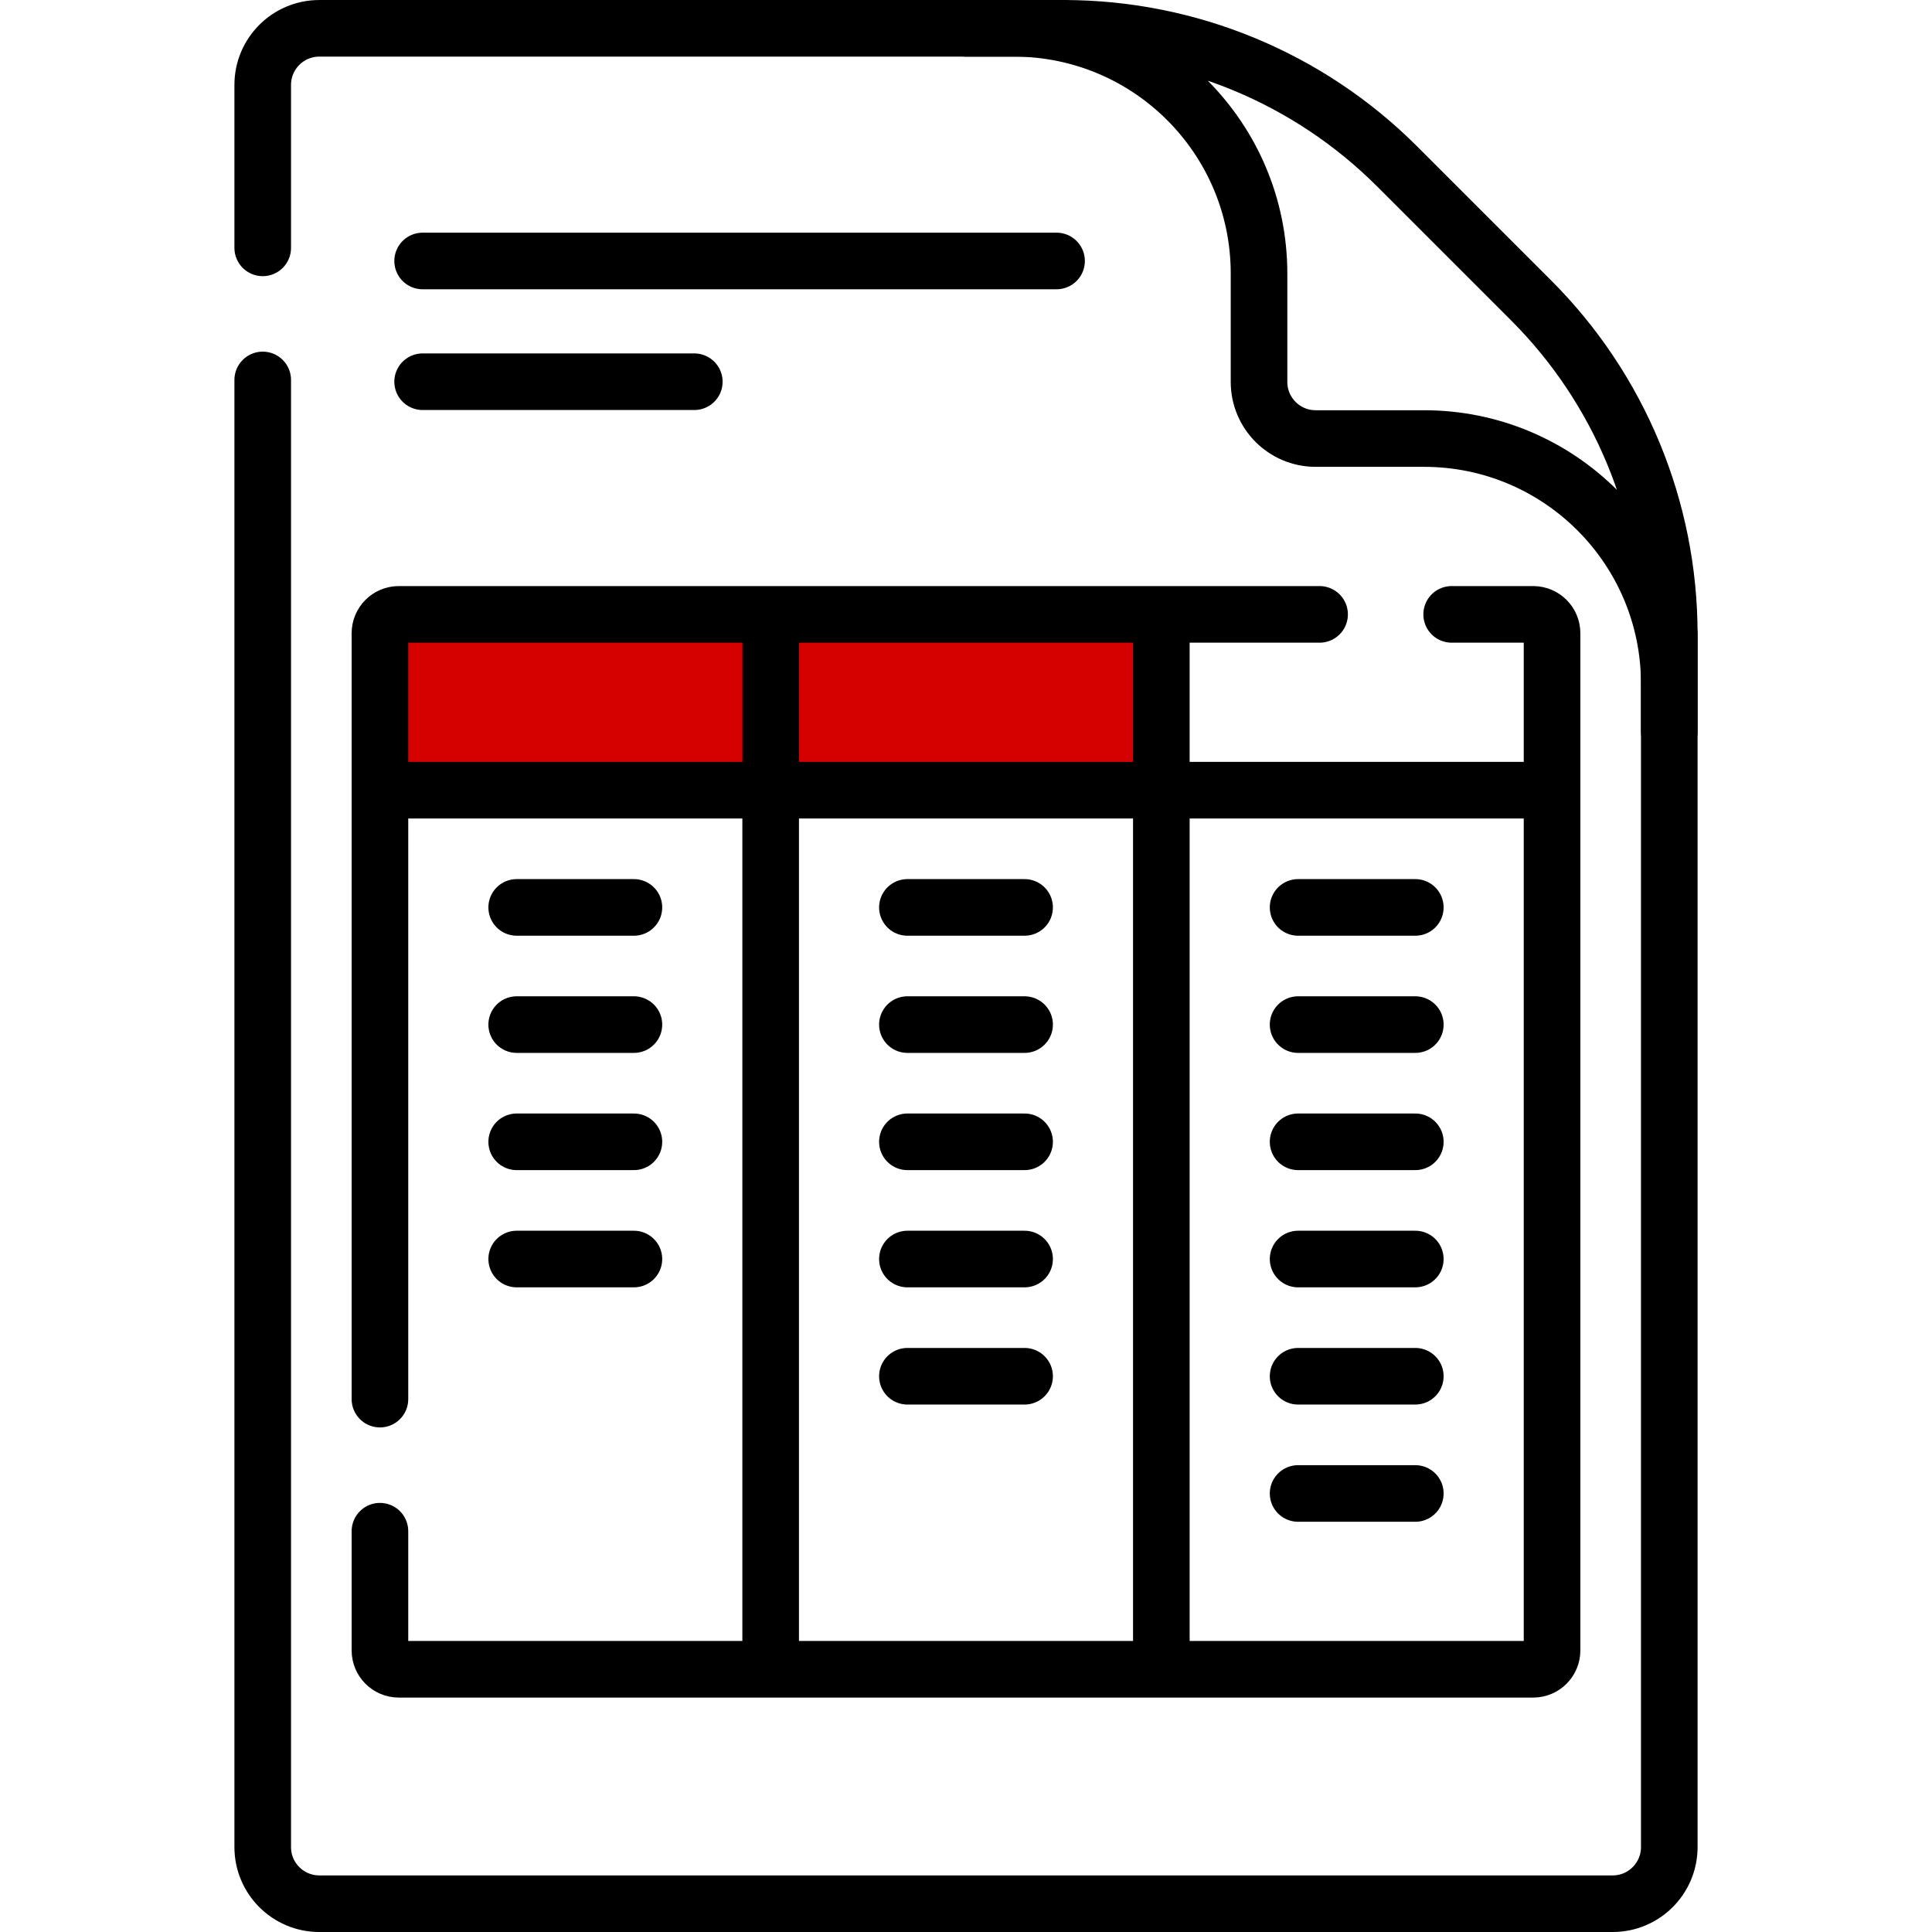 <svg width="64" height="64" viewBox="0 0 64 64" fill="none" xmlns="http://www.w3.org/2000/svg">
<rect x="12" y="21" width="26" height="5" fill="#D50000"/>
<path d="M8.703 8.211V2.812C8.703 1.777 9.543 0.938 10.578 0.938H35.235" stroke="black" stroke-width="1.875" stroke-miterlimit="10" stroke-linecap="round" stroke-linejoin="round"/>
<path d="M55.297 20.999V61.188C55.297 62.223 54.457 63.063 53.422 63.063H10.578C9.543 63.063 8.703 62.223 8.703 61.188V12.586" stroke="black" stroke-width="1.875" stroke-miterlimit="10" stroke-linecap="round" stroke-linejoin="round"/>
<path d="M46.283 5.514C43.353 2.584 39.379 0.938 35.235 0.938H32H33.582C38.069 0.938 41.707 4.575 41.707 9.062V12.652C41.707 13.688 42.547 14.527 43.582 14.527H47.172C51.659 14.527 55.297 18.165 55.297 22.652V24.234V20.999C55.297 16.855 53.651 12.881 50.72 9.951L46.283 5.514Z" stroke="black" stroke-width="1.875" stroke-miterlimit="10" stroke-linecap="round" stroke-linejoin="round"/>
<path d="M30.059 30.059H33.941" stroke="black" stroke-width="1.875" stroke-miterlimit="10" stroke-linecap="round" stroke-linejoin="round"/>
<path d="M30.059 33.941H33.941" stroke="black" stroke-width="1.875" stroke-miterlimit="10" stroke-linecap="round" stroke-linejoin="round"/>
<path d="M30.059 37.824H33.941" stroke="black" stroke-width="1.875" stroke-miterlimit="10" stroke-linecap="round" stroke-linejoin="round"/>
<path d="M30.059 41.707H33.941" stroke="black" stroke-width="1.875" stroke-miterlimit="10" stroke-linecap="round" stroke-linejoin="round"/>
<path d="M30.059 45.59H33.941" stroke="black" stroke-width="1.875" stroke-miterlimit="10" stroke-linecap="round" stroke-linejoin="round"/>
<path d="M12.586 50.723V54.672C12.586 55.017 12.866 55.297 13.211 55.297H50.789C51.134 55.297 51.414 55.017 51.414 54.672V20.977C51.414 20.631 51.134 20.352 50.789 20.352H48.088" stroke="black" stroke-width="1.875" stroke-miterlimit="10" stroke-linecap="round" stroke-linejoin="round"/>
<path d="M43.713 20.352H13.211C12.866 20.352 12.586 20.631 12.586 20.977V46.348" stroke="black" stroke-width="1.875" stroke-miterlimit="10" stroke-linecap="round" stroke-linejoin="round"/>
<path d="M12.711 26.176H51.289" stroke="black" stroke-width="1.875" stroke-miterlimit="10" stroke-linecap="round" stroke-linejoin="round"/>
<path d="M25.529 20.477V55.172" stroke="black" stroke-width="1.875" stroke-miterlimit="10" stroke-linecap="round" stroke-linejoin="round"/>
<path d="M38.471 20.477V55.172" stroke="black" stroke-width="1.875" stroke-miterlimit="10" stroke-linecap="round" stroke-linejoin="round"/>
<path d="M14 8.645H35" stroke="black" stroke-width="1.875" stroke-miterlimit="10" stroke-linecap="round" stroke-linejoin="round"/>
<path d="M14 12.645H23" stroke="black" stroke-width="1.875" stroke-miterlimit="10" stroke-linecap="round" stroke-linejoin="round"/>
<path d="M17.116 30.059H20.999" stroke="black" stroke-width="1.875" stroke-miterlimit="10" stroke-linecap="round" stroke-linejoin="round"/>
<path d="M17.116 33.941H20.999" stroke="black" stroke-width="1.875" stroke-miterlimit="10" stroke-linecap="round" stroke-linejoin="round"/>
<path d="M43.001 30.059H46.884" stroke="black" stroke-width="1.875" stroke-miterlimit="10" stroke-linecap="round" stroke-linejoin="round"/>
<path d="M43.001 33.941H46.884" stroke="black" stroke-width="1.875" stroke-miterlimit="10" stroke-linecap="round" stroke-linejoin="round"/>
<path d="M43.001 37.824H46.884" stroke="black" stroke-width="1.875" stroke-miterlimit="10" stroke-linecap="round" stroke-linejoin="round"/>
<path d="M43.001 41.707H46.884" stroke="black" stroke-width="1.875" stroke-miterlimit="10" stroke-linecap="round" stroke-linejoin="round"/>
<path d="M17.116 37.824H20.999" stroke="black" stroke-width="1.875" stroke-miterlimit="10" stroke-linecap="round" stroke-linejoin="round"/>
<path d="M43.001 45.59H46.884" stroke="black" stroke-width="1.875" stroke-miterlimit="10" stroke-linecap="round" stroke-linejoin="round"/>
<path d="M17.116 41.707H20.999" stroke="black" stroke-width="1.875" stroke-miterlimit="10" stroke-linecap="round" stroke-linejoin="round"/>
<path d="M43.001 49.473H46.884" stroke="black" stroke-width="1.875" stroke-miterlimit="10" stroke-linecap="round" stroke-linejoin="round"/>
</svg>
